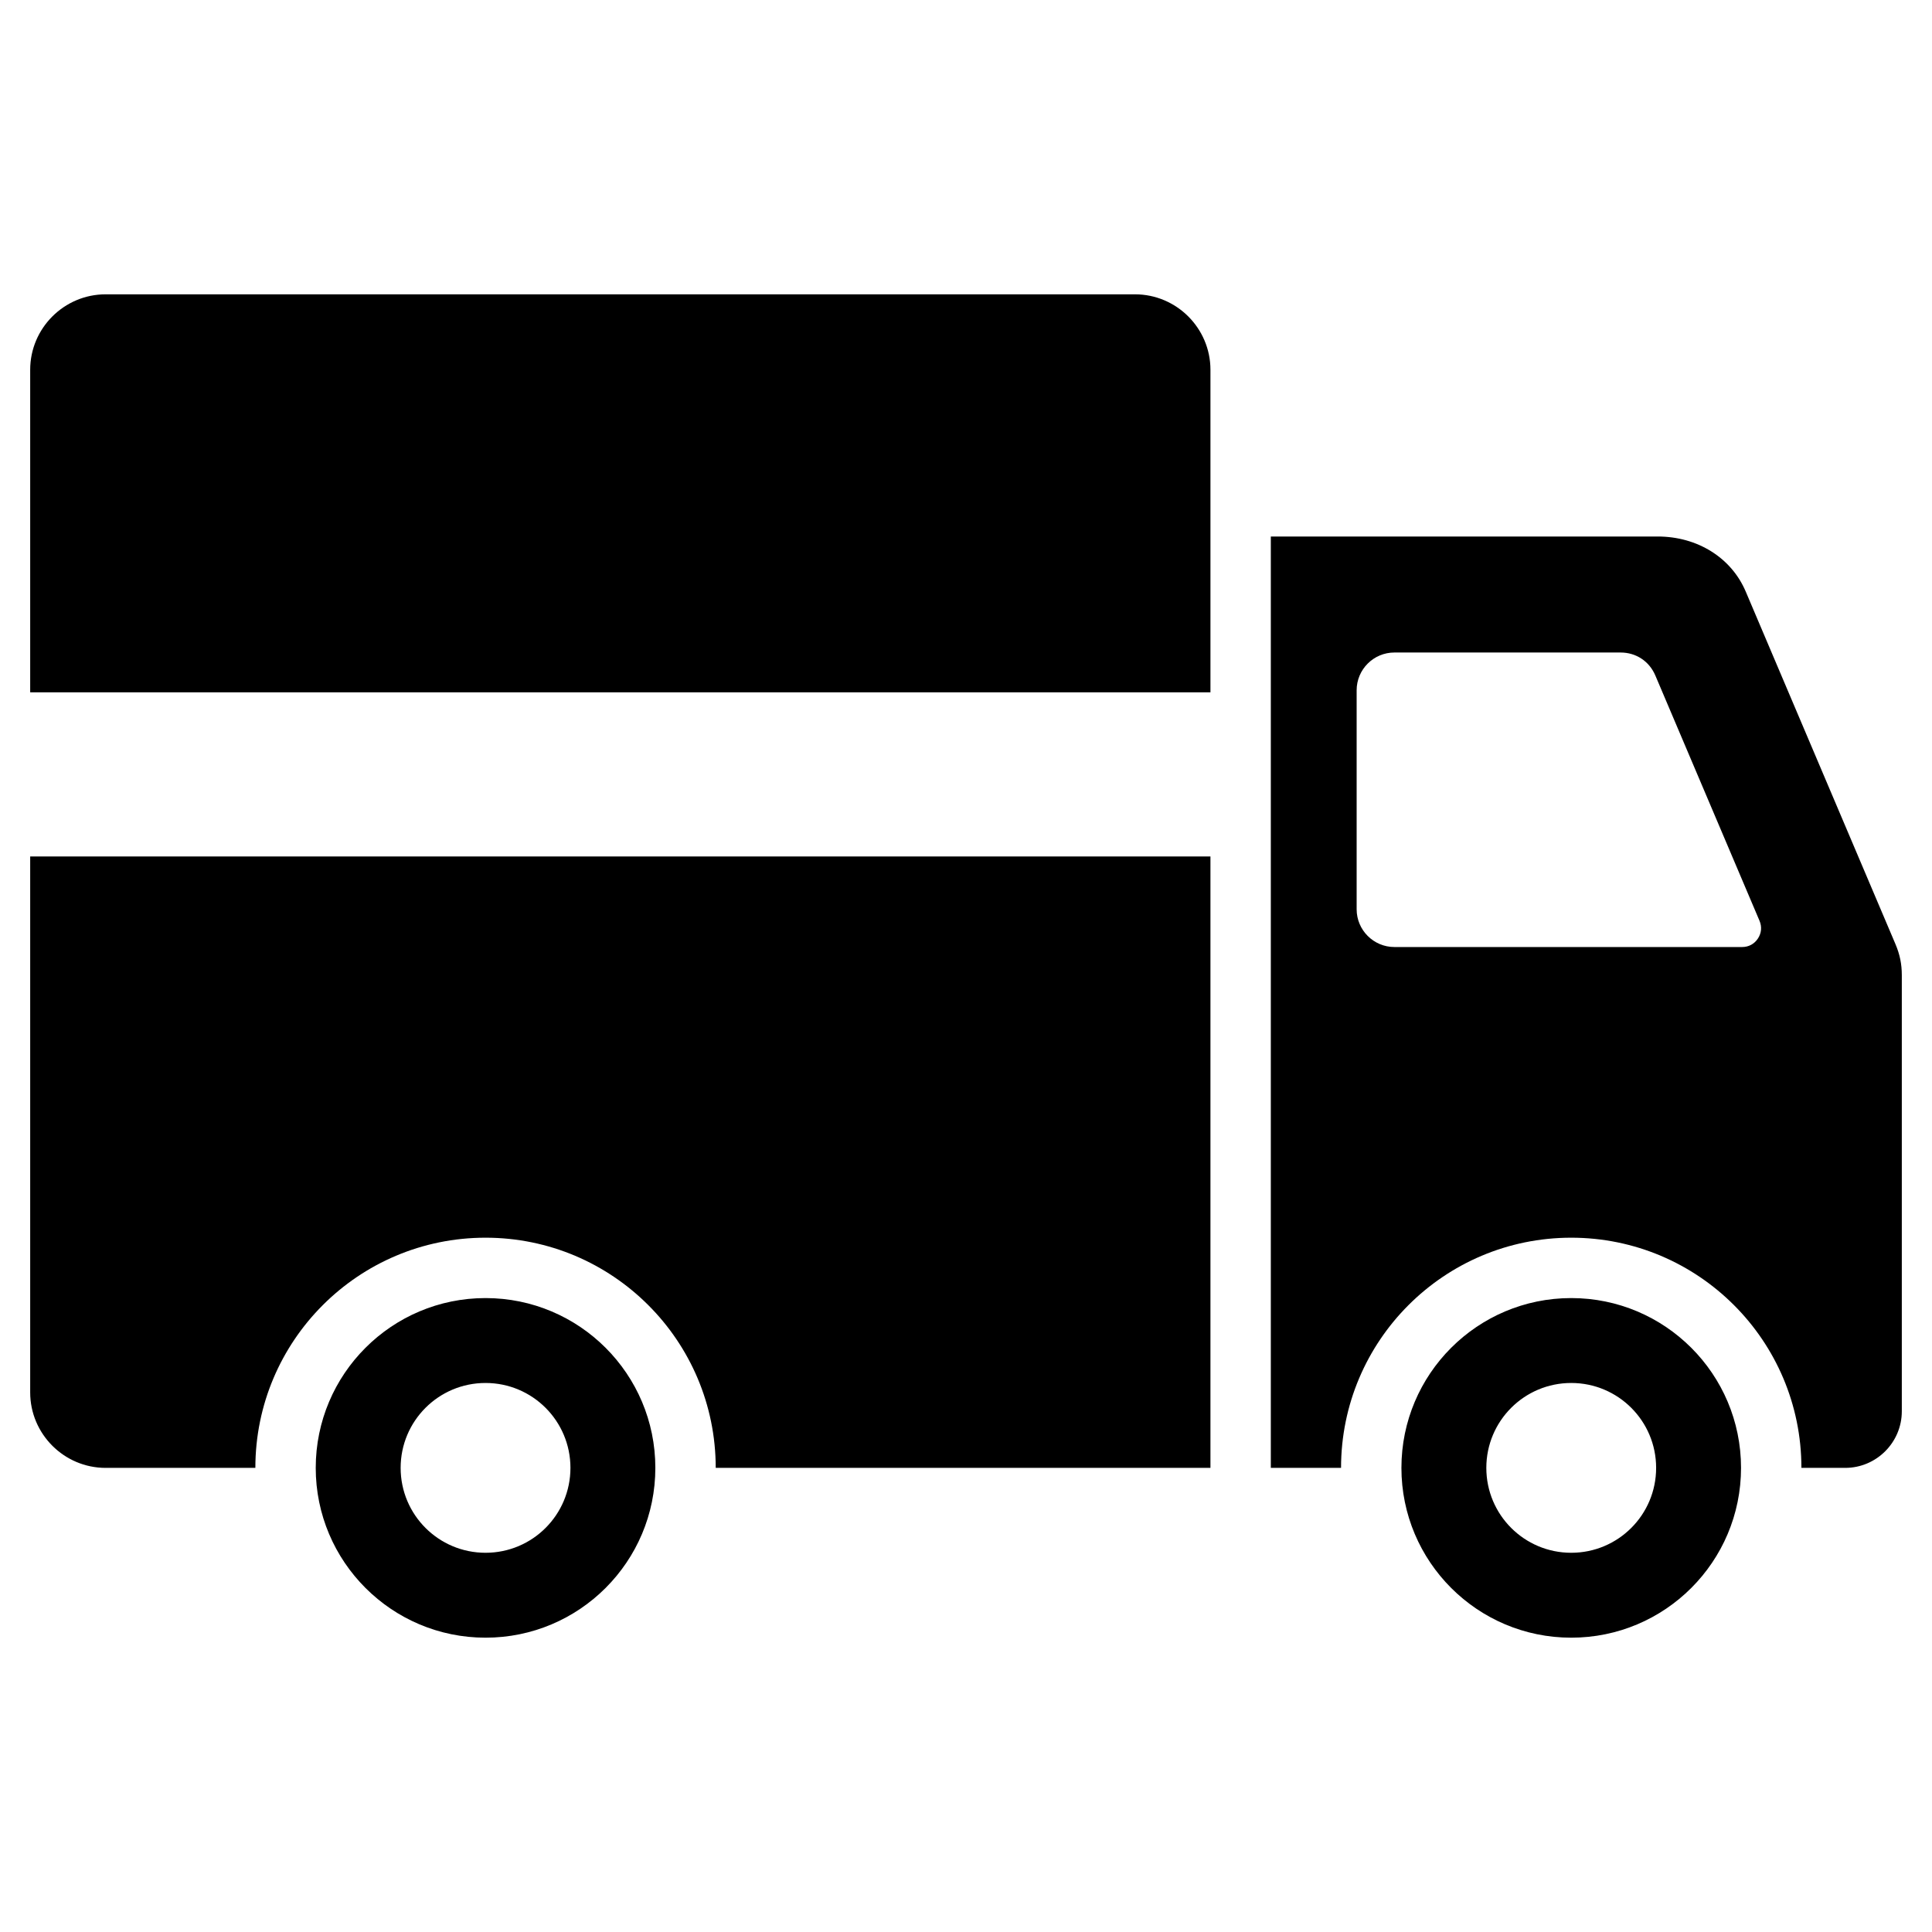<svg id="Layer_1" enable-background="new 0 0 512 512" height="512" viewBox="0 0 512 512" width="512" xmlns="http://www.w3.org/2000/svg"><path clip-rule="evenodd" d="m336.781 142.179h102.519c10.538 0 19.527 5.619 23.337 14.592l39.67 93.406c1.173 2.763 1.693 5.298 1.693 8.262v115.563c0 8.262-6.738 15-15 15h-11.609c0-33.684-27.316-61-61-61s-61 27.316-61 61h-18.61zm-208.108 201.823c24.853 0 45 20.147 45 45s-20.147 45-45 45-45-20.147-45-45c.001-24.853 20.147-45 45-45zm0 22.5c-12.435 0-22.499 10.065-22.499 22.5s10.064 22.5 22.499 22.5 22.5-10.064 22.5-22.5c.001-12.435-10.064-22.5-22.5-22.5zm287.718-22.5c-24.853 0-45 20.147-45 45s20.147 45 45 45 45-20.147 45-45-20.147-45-45-45zm0 22.5c-12.435 0-22.5 10.065-22.5 22.5s10.064 22.5 22.5 22.5 22.5-10.064 22.5-22.5c0-12.435-10.065-22.5-22.5-22.5zm-408.391 2.501c0 11.015 8.984 20 19.999 20h39.674c0-33.684 27.316-61 61-61s61 27.316 61 61h131.107v-162.032h-312.78zm0-185.533v-85.473c0-11.015 8.984-19.999 19.999-19.999h272.782c11.015 0 19.999 8.985 19.999 19.999v85.473zm458.29 60.547-27.607-65.004c-1.602-3.773-5.105-6.091-9.204-6.091h-59.954c-5.508 0-10 4.492-10 10v58.049c0 5.508 4.492 10 10 10h92.163c1.729 0 3.215-.799 4.169-2.24.954-1.442 1.108-3.122.433-4.714z" fill-rule="evenodd"/></svg>